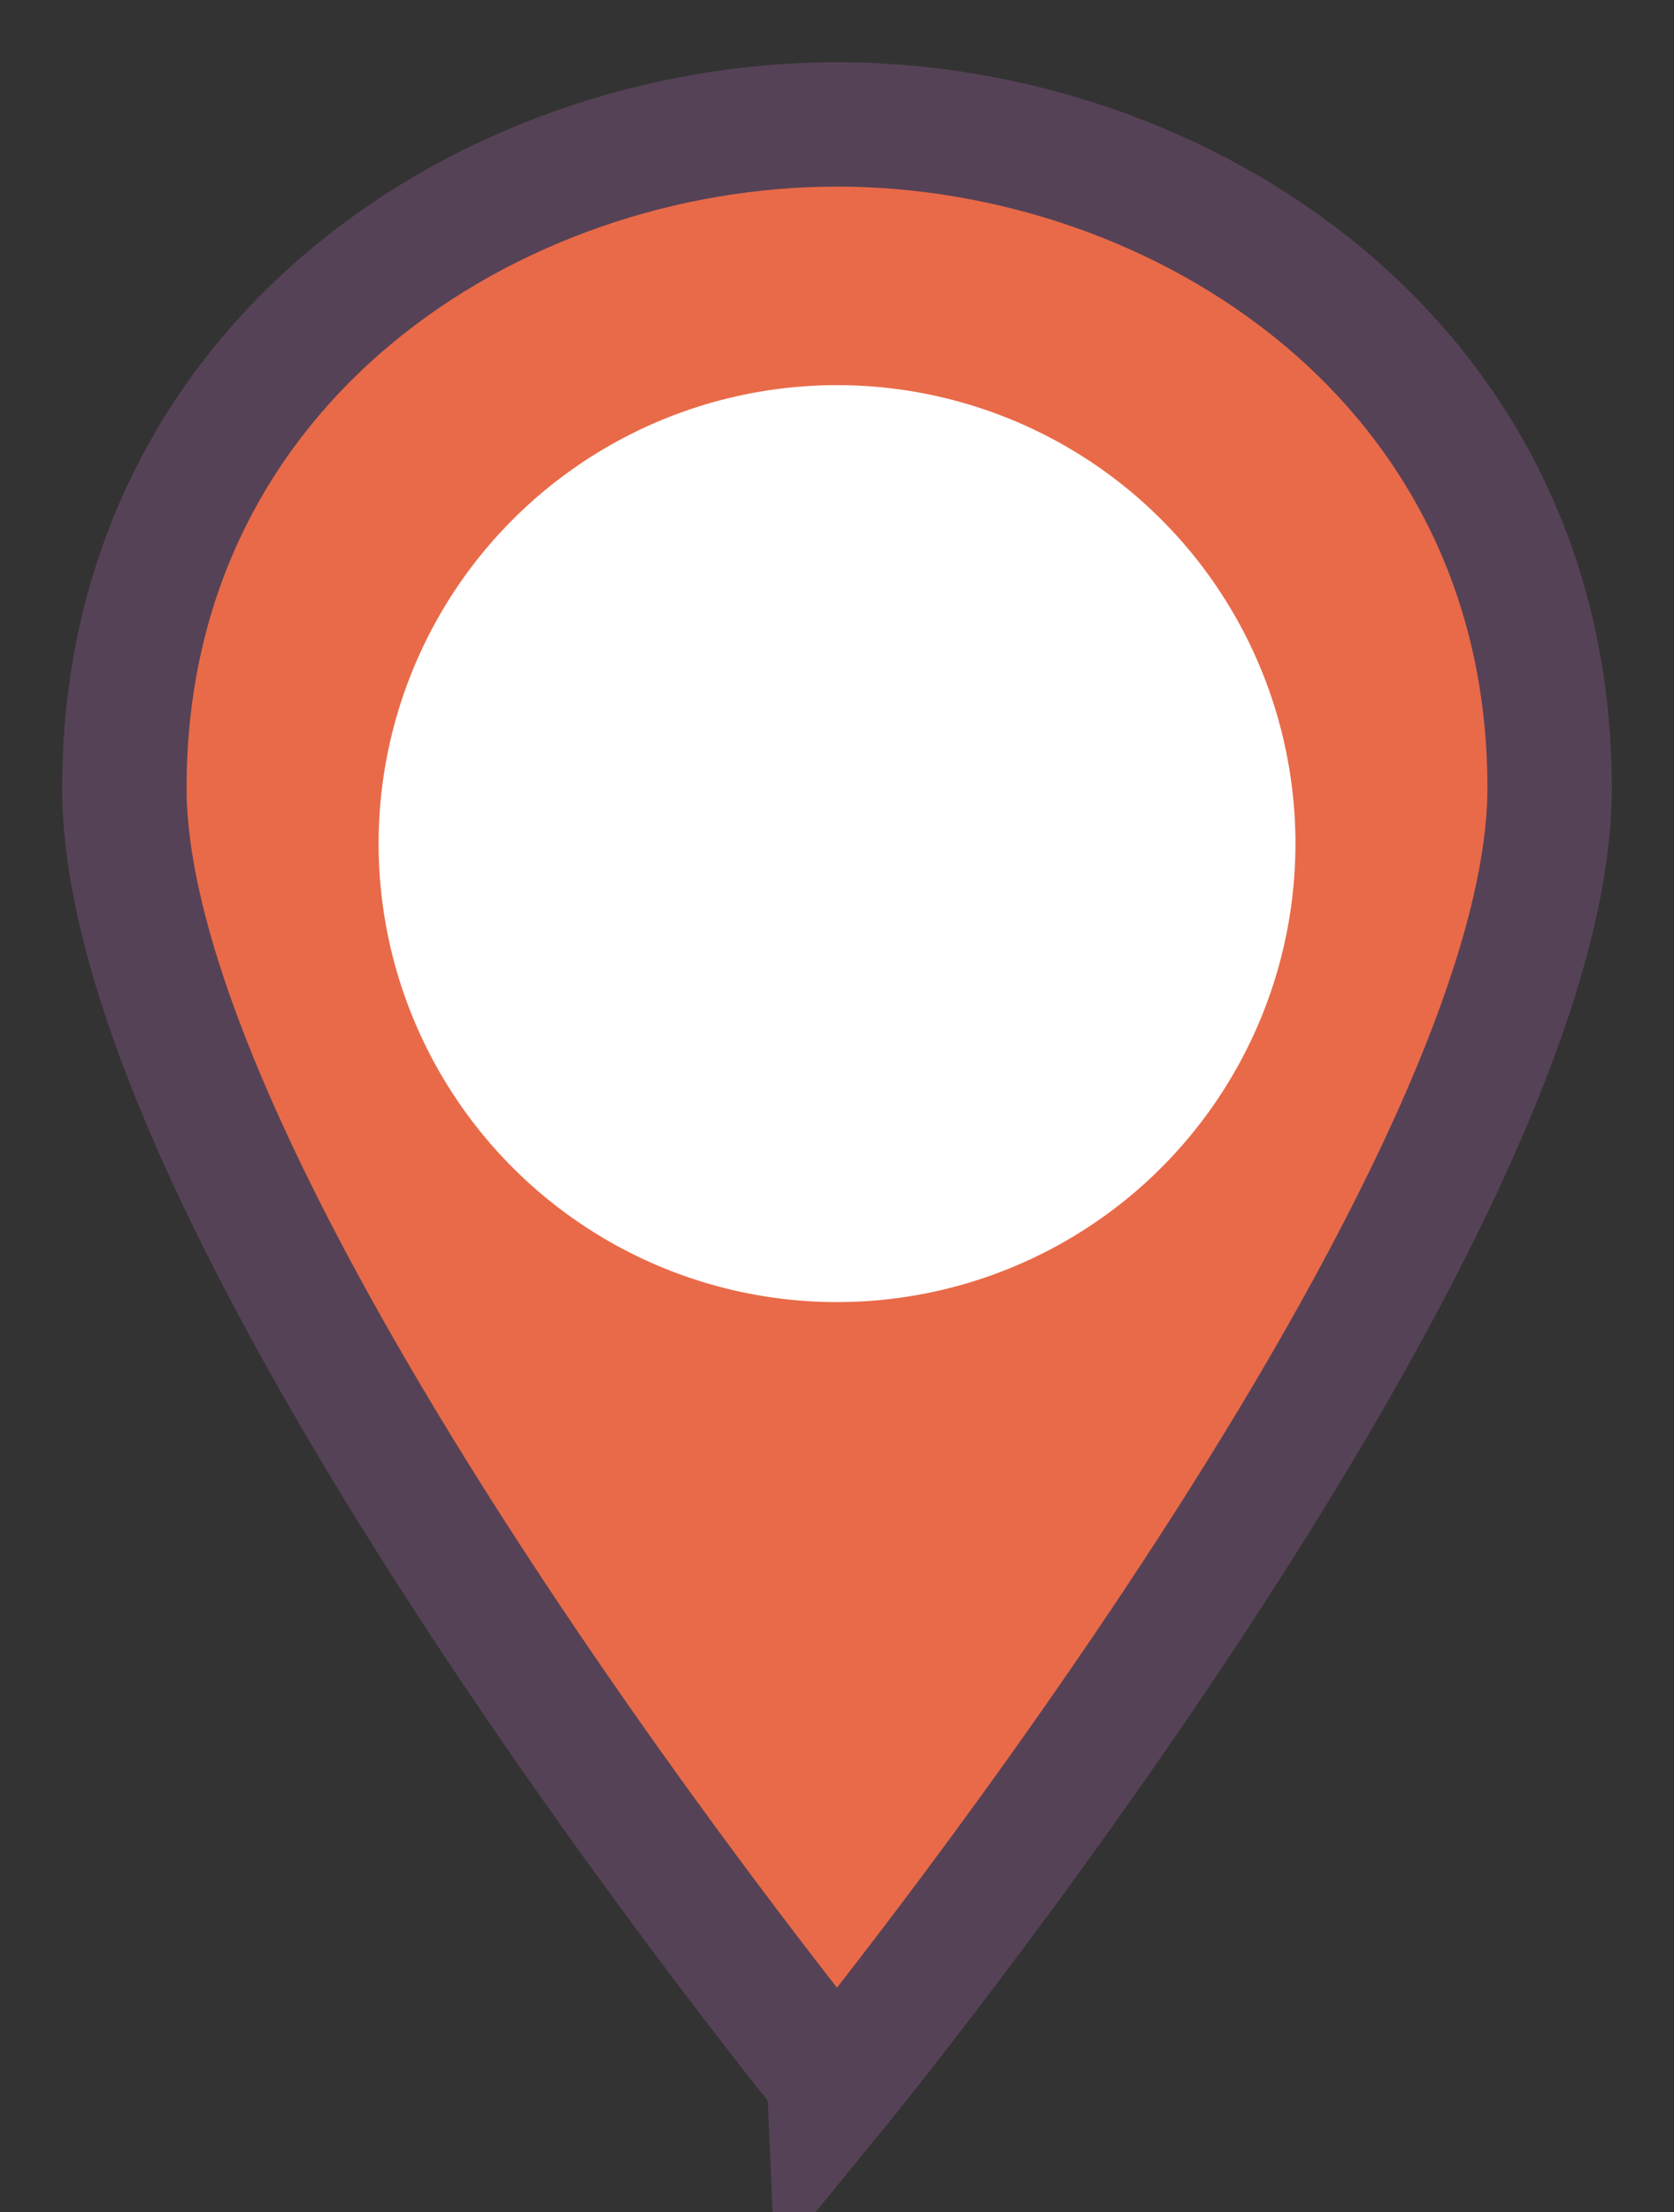 <svg xmlns="http://www.w3.org/2000/svg" width="26.917" height="35.564" viewBox="0 0 26.917 35.564"><rect x="0" y="0" width="26.917" height="35.564" fill="#333333" stroke="none"/><defs><clipPath id="a"><path fill="none" d="M-2-2h26.917v35.564H-2z"/></clipPath></defs><g clip-path="url(#a)" transform="translate(2 2)"><path fill="#e96a48" stroke="#564256" stroke-width="2" d="M0 10.669C0 3.795 5.934 0 11.458 0s11.459 3.795 11.459 10.669-11.459 20.895-11.459 20.895S0 17.544 0 10.669"/><path fill="#fff" d="M18.83 11.563a7.371 7.371 0 1 1-7.371-7.371 7.37 7.37 0 0 1 7.371 7.371"/></g></svg>